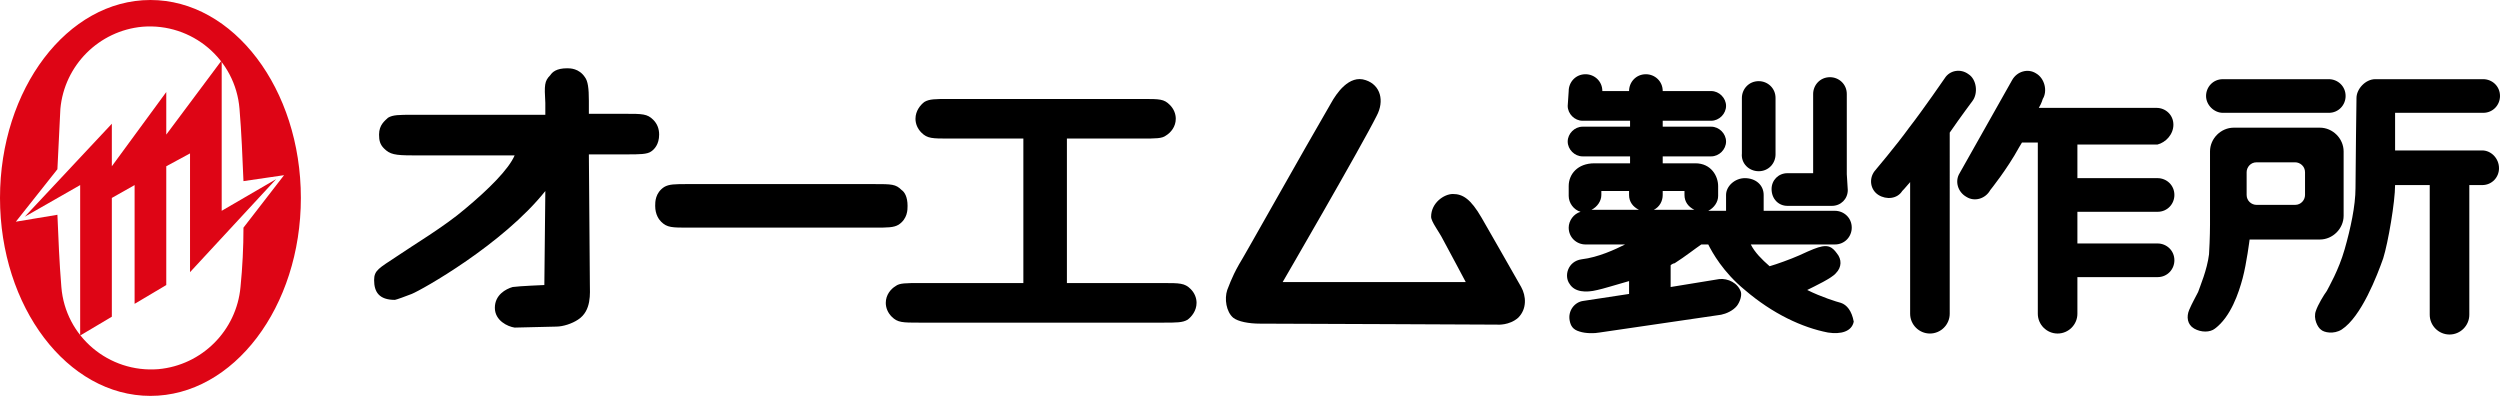 <?xml version="1.0" encoding="UTF-8"?>
<svg id="_レイヤー_1" data-name="レイヤー_1" xmlns="http://www.w3.org/2000/svg" viewBox="0 0 252.6 40">
  <defs>
    <style>
      .cls-1 {
        fill: #de0515;
      }
    </style>
  </defs>
  <g>
    <g>
      <path d="M56.2,33c-.7,0-3.5.1-4.2.1-.7-.1-2-.7-2-2s1.1-1.9,1.8-2.1c.7-.1,3.2-.2,3.2-.2l.1-9.5c-4.3,5.4-12.5,10-13.5,10.4-.5.2-1.6.6-1.7.6-1.6,0-2.1-.8-2.1-2,0-1,.5-1.2,2.3-2.4,1.6-1.1,4.8-3,6.9-4.8,2.4-2,4.4-4,5-5.4h-10.3c-1.8,0-2.3-.1-2.9-.7-.4-.4-.5-.8-.5-1.4,0-1,.6-1.4.9-1.7.5-.3,1.1-.3,2.5-.3h13.4v-1.2c-.1-1.8-.1-2.2.5-2.8.2-.3.6-.7,1.7-.7.3,0,1.2,0,1.8.9.3.4.4,1.1.4,2.4v1.3h3.7c1.7,0,2.2,0,2.8.6.4.4.6.9.6,1.5,0,1-.5,1.5-.8,1.7-.4.3-1.2.3-2.5.3h-3.8l.1,13.1c0,.9.2,2.7-1.2,3.6-.6.4-1.5.7-2.2.7Z"/>
      <path d="M88.3,18.6c1.8,0,2.2,0,2.8.6.3.2.6.7.6,1.6,0,.4,0,1.3-.9,1.9-.5.3-1.1.3-2.5.3h-18.7c-1.7,0-2.2,0-2.8-.6-.2-.2-.6-.7-.6-1.6,0-.4,0-1.3.9-1.9.5-.3,1.1-.3,2.4-.3h18.8Z"/>
      <path d="M107.7,28.6h9.8c1.7,0,2.2,0,2.8.6.4.4.6.9.6,1.4,0,.8-.5,1.4-.9,1.7-.5.3-1.1.3-2.5.3h-24.6c-1.7,0-2.2,0-2.8-.6-.4-.4-.6-.9-.6-1.4,0-.8.5-1.4,1-1.7.4-.3,1-.3,2.5-.3h10.4v-14.6h-7.5c-1.7,0-2.2,0-2.8-.6-.4-.4-.6-.9-.6-1.4,0-.8.5-1.4.9-1.7.5-.3,1.1-.3,2.5-.3h19.5c1.8,0,2.2,0,2.8.6.4.4.6.9.6,1.4,0,.8-.5,1.4-1,1.7-.4.3-1,.3-2.5.3h-7.5v14.6h-.1Z"/>
      <path d="M151.3,32.8c-1.1,0-20.6-.1-24-.1-1.1,0-2.2-.2-2.7-.6-.7-.6-.9-1.9-.6-2.8.1-.2.4-1.2,1.2-2.6.4-.6,6.5-11.5,9.3-16.3.5-.9,1.8-2.9,3.5-2.3,1.5.5,1.9,2.1,1.1,3.6-1.6,3.2-9.5,16.8-9.5,16.8h18.5s-1.7-3.2-2.3-4.3c-.4-.8-1.2-1.8-1.2-2.3,0-1.4,1.3-2.3,2.2-2.3,1,0,1.8.5,2.9,2.4,0,0,3.5,6.1,4,7s.6,2.2-.3,3.1c-.9.8-2.1.7-2.1.7"/>
    </g>
    <g>
      <path d="M219.6,12.6h0c0-1-.8-1.7-1.7-1.7h-11.9c.3-.5.4-.9.4-.9.5-.8.2-2.1-.7-2.6-.8-.5-1.9-.2-2.4.7l-5.3,9.4c-.5.8-.2,1.9.7,2.4.8.5,1.9.2,2.4-.7,0,0,1.7-2.1,2.9-4.3.1-.2.2-.3.3-.5h1.6v17.3c0,1.1.9,2,2,2s2-.9,2-2v-3.7h8.1c1,0,1.7-.8,1.7-1.7h0c0-1-.8-1.7-1.7-1.7h-8.1v-3.2h8.1c1,0,1.7-.8,1.7-1.7h0c0-1-.8-1.7-1.7-1.7h-8.1v-3.4h8.1c.8-.2,1.6-1,1.6-2Z"/>
      <path d="M198.9,7.5c-.8-.6-1.9-.4-2.4.4,0,0-2.2,3.2-3.6,5-1.3,1.8-3.5,4.4-3.5,4.4-.6.8-.4,1.9.4,2.4.8.5,1.9.4,2.4-.4,0,0,.3-.3.8-.9v13.3c0,1.1.9,2,2,2s2-.9,2-2V13.4c1.1-1.6,2.3-3.2,2.3-3.2.6-.8.4-2.2-.4-2.7Z"/>
    </g>
    <g>
      <path d="M224.6,11.4h10.7c1,0,1.7-.8,1.7-1.7,0-1-.8-1.7-1.7-1.7h-10.7c-1,0-1.7.8-1.7,1.7s.8,1.7,1.7,1.7Z"/>
      <path d="M250.8,15.2h-8.8v-3.8h8.9c1,0,1.7-.8,1.7-1.7,0-1-.8-1.7-1.7-1.7h-10.9c-1,0-1.9,1-1.9,1.9,0,0-.1,7.4-.1,9.1,0,1.8-.5,4.1-1.1,6.2s-1.6,3.8-1.8,4.2c-.3.4-.9,1.4-1.1,2-.3.8.2,1.7.5,1.9.3.3,1.3.5,2.1,0,2-1.3,3.6-5.5,4.2-7.2.5-1.6,1.2-5.7,1.2-7.4h3.5v13.1c0,1.1.9,2,2,2s2-.9,2-2v-13.1h1.3c1,0,1.7-.8,1.7-1.7,0-1-.8-1.8-1.7-1.8Z"/>
      <path d="M236.8,21.8v-6.5c0-1.3-1.1-2.4-2.4-2.4h-8.7c-1.3,0-2.4,1.1-2.4,2.4v7.4s0,1.4-.1,3c-.2,1.6-.9,3.2-1.1,3.8-.3.6-.6,1.1-.9,1.8-.3.7-.2,1.5.5,1.9s1.6.4,2.1,0c1.6-1.2,2.4-3.6,2.8-5.1.4-1.5.7-3.9.7-3.9h7.1c1.3,0,2.4-1.1,2.4-2.4ZM232.9,19.7c0,.5-.4,1-1,1h-3.9c-.5,0-1-.4-1-1v-2.3c0-.5.4-1,1-1h3.9c.5,0,1,.4,1,1v2.3Z"/>
    </g>
    <g>
      <path d="M177.7,17.3c1,0,1.7-.8,1.7-1.7v-5.7c0-1-.8-1.7-1.7-1.7-1,0-1.7.8-1.7,1.7v5.6c-.1,1,.7,1.8,1.7,1.8Z"/>
      <path d="M180.6,20.8h4.5c.9,0,1.6-.7,1.6-1.6l-.1-1.6v-8.1c0-1-.8-1.7-1.7-1.7-1,0-1.7.8-1.7,1.7v8h-2.6c-.9,0-1.6.7-1.6,1.6,0,1,.7,1.7,1.6,1.7Z"/>
      <path d="M186,30.6c-.4-.1-2-.6-3.4-1.3.8-.4,2.5-1.2,2.9-1.7.6-.6.6-1.4.1-2-.5-.7-.9-.8-1.5-.7-.5.1-1,.3-2.3.9-.9.4-2.3.9-3,1.1-.8-.7-1.5-1.4-1.9-2.2h8.5c1,0,1.7-.8,1.7-1.7,0-1-.8-1.7-1.7-1.7h-7.2v-1.6c0-1-.8-1.7-1.9-1.7-1,0-1.9.8-1.9,1.7v1.6h-1.8c.6-.3,1-.9,1-1.5v-1c0-1-.7-2.3-2.3-2.3h-3.3v-.7h4.9c.8,0,1.5-.7,1.5-1.5s-.7-1.5-1.5-1.5h-4.9v-.6h4.9c.8,0,1.5-.7,1.5-1.5s-.7-1.5-1.5-1.5h-4.9c0-1-.8-1.7-1.7-1.7-1,0-1.7.8-1.7,1.7h-2.7c0-1-.8-1.7-1.7-1.7-1,0-1.7.8-1.7,1.7l-.1,1.5c0,.8.7,1.5,1.5,1.5h4.8v.6h-4.8c-.8,0-1.5.7-1.5,1.5s.7,1.5,1.5,1.5h4.8v.7h-3.6c-1.7,0-2.6,1.1-2.6,2.3v1c0,.7.5,1.4,1.2,1.6-.7.2-1.2.9-1.2,1.6,0,1,.8,1.7,1.7,1.7h4c-1,.5-2.7,1.3-4.4,1.5-1.4.2-1.8,1.7-1.2,2.5.5.8,1.6.9,2.8.6.5-.1,1.8-.5,3.2-.9v1.3l-4.6.7c-.9.1-1.6,1-1.4,2h0c.1.5.3.9,1,1.1.6.2,1.5.2,2,.1l12.3-1.8c.5-.1,1.2-.4,1.6-.9.3-.4.5-1,.4-1.4h0c-.3-.9-1.3-1.4-2.2-1.3l-4.9.8v-2.2c.1-.1.3-.2.4-.2,1.1-.7,2.1-1.5,2.7-1.9h.7c.4.8,1.5,2.8,3.7,4.6,2.8,2.4,5.8,3.8,8.4,4.3,1.3.2,2.4-.1,2.6-1.1-.2-1.1-.7-1.7-1.3-1.9ZM160.8,21.2c.6-.3,1-.9,1-1.5v-.4h2.8v.4c0,.7.4,1.2,1,1.5h-4.8ZM167.1,21.2c.6-.3.9-.9.9-1.5v-.4h2.2v.4c0,.7.4,1.2,1,1.5h-4.1Z"/>
    </g>
  </g>
  <g>
    <polyline class="cls-1" points="11.3 16.8 11.3 12.5 2.5 21.9 8.1 18.7 8.1 33.9 11.3 32 11.3 20 13.6 18.7 13.6 30.7 16.8 28.8 16.8 16.8 19.2 15.5 19.2 27.5 27.9 18.1 22.4 21.3 22.4 6.1 16.8 13.6 16.8 9.3 11.3 16.8"/>
    <path class="cls-1" d="M15.2,0C6.8,0,0,9,0,20s6.8,20,15.2,20,15.2-9,15.2-20S23.6,0,15.2,0ZM24.3,29c-.4,4.4-3.9,7.9-8.3,8.3-5,.4-9.4-3.3-9.8-8.3-.2-2.4-.3-4.9-.4-7.3l-4.2.7,4.2-5.3c.1-2,.2-4,.3-6.1.4-4.4,3.9-7.9,8.3-8.3,5-.4,9.4,3.3,9.8,8.3.2,2.4.3,4.9.4,7.3l4.1-.6-4.1,5.3c0,2-.1,4-.3,6Z"/>
  </g>
</svg>